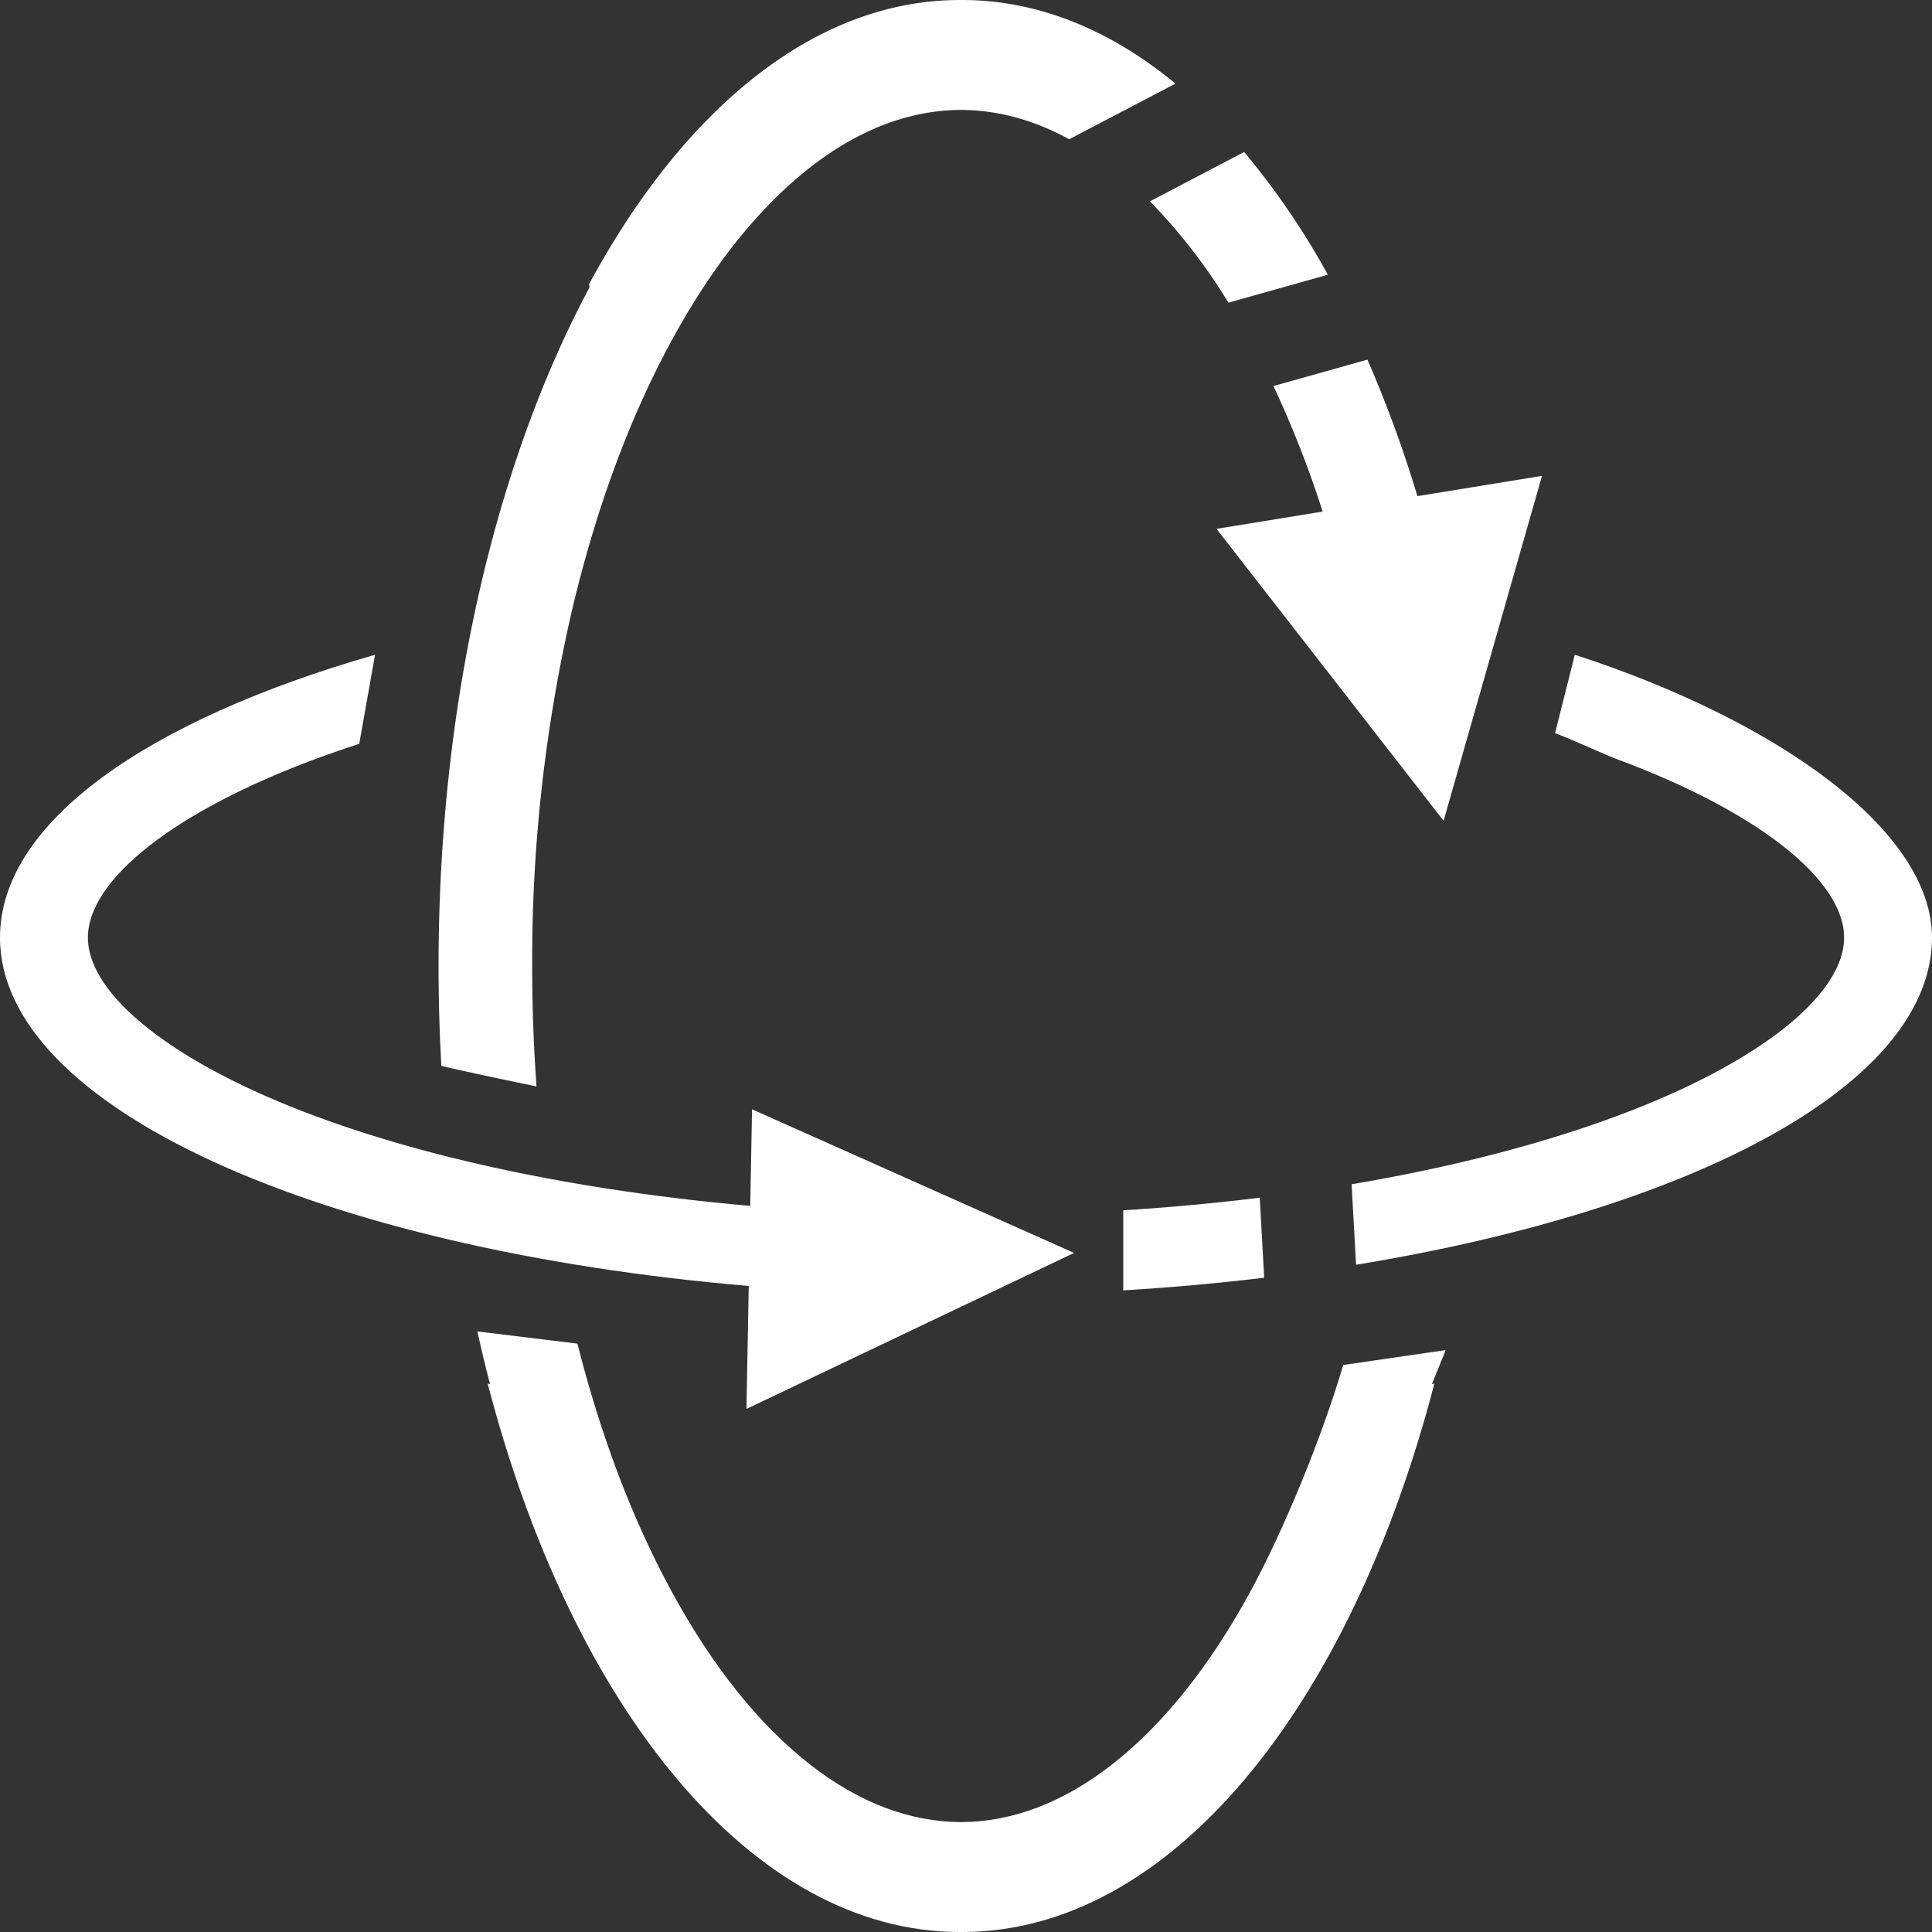<svg id="final" xmlns="http://www.w3.org/2000/svg" width="249.754mm" height="249.755mm" viewBox="0 0 707.965 707.966">
  <rect x="0" y="0" width="707.965" height="707.966" fill="#333333" stroke="none"/>
  <defs>
    <style>
      .cls-1 {
        fill: #fff;
      }
    </style>
  </defs>
  <g>
    <path class="cls-1" d="M450.141,111.255l36.43-10.24a279.961,279.961,0,0,0-30.662-44.971L421.386,74.123A208.308,208.308,0,0,1,450.141,111.255Z" transform="translate(-0 -0.348)"/>
    <path class="cls-1" d="M466.647,141.806a384.015,384.015,0,0,1,18.029,46.002l-38.895,6.332,83.209,106.982L565.053,174.723l-45.655,7.433a450.165,450.165,0,0,0-18.319-50.028Z" transform="translate(-0 -0.348)"/>
    <path class="cls-1" d="M273.532,516.635l120.046-57.166L275.582,406.842l-.661,35.397q-27.226-2.397-53.256-6.46c-39.866-6.24-75.474-15.102-105.836-26.338-51.577-19.088-83.617-44.195-83.617-65.524,0-21.329,32.04-46.436,83.617-65.524q7.676-2.841,15.806-5.472l5.801-32.641C53.829,264.242 0,301.752 0,343.917c0,62.22,117.214,114.298,274.373,127.666Z" transform="translate(-0 -0.348)"/>
    <path class="cls-1" d="M411.607,473.192c17.69-1.072,34.94-2.628,51.645-4.632l-1.627-29.334q-24.51,3.028-50.017,4.631Z" transform="translate(-0 -0.348)"/>
    <path class="cls-1" d="M577.075,240.28l-7.234,28.748c4.169,1.392,18.308,7.888,22.295,9.364,51.577,19.088,83.617,44.195,83.617,65.524,0,21.329-32.04,46.437-83.617,65.524-28.06,10.385-60.611,18.736-96.854,24.869l1.636,29.49c124.302-20.328,211.048-66.356,211.048-119.883C707.965,304.614,651.137,264.292,577.075,240.28Z" transform="translate(-0 -0.348)"/>
    <path class="cls-1" d="M492.208,500.538c-7.912,26.937-21.97,60.788-33.733,82.491-15.032,27.735-32.202,49.249-51.034,63.945-17.799,13.891-36.396,20.974-55.281,21.074-18.884-.1-37.482-7.183-55.281-21.074-18.831-14.696-36.002-36.21-51.034-63.945-14.214-26.225-25.71-56.571-34.257-90.319L174.924,488.238q2.174,9.809,4.644,19.326l-.87-.243c30.933,118.9,96.799,200.992,173.059,200.992.11,0,.22-.005.33-.006.159.001.318.006.478.006,76.259,0,142.126-82.093,173.059-200.992l-.88.246c.274-1.051,4.703-11.43,4.971-12.487Z" transform="translate(-0 -0.348)"/>
    <path class="cls-1" d="M161.742,390.95c10.541,2.424,23.033,5.075,34.865,7.506q-1.58-21.779-1.595-44.125A570.951,570.951,0,0,1,208.911,227.003c8.758-38.205,21.185-72.311,36.935-101.37,15.032-27.735,32.202-49.249,51.034-63.945C314.68,47.797,333.277,40.714,352.161,40.614c13.424.071,26.701,3.69,39.651,10.755l38.931-20.387C406.865,11.298,380.408.348,352.565.348c-.167,0-.333.005-.499.006-.103-0-.205-.006-.308-.006-53.089,0-101.14,39.786-135.876,104.078l.147,1.233c-34.204,63.926-55.319,151.747-55.319,248.672Q160.709,372.883,161.742,390.95Z" transform="translate(-0 -0.348)"/>
  </g>
</svg>
